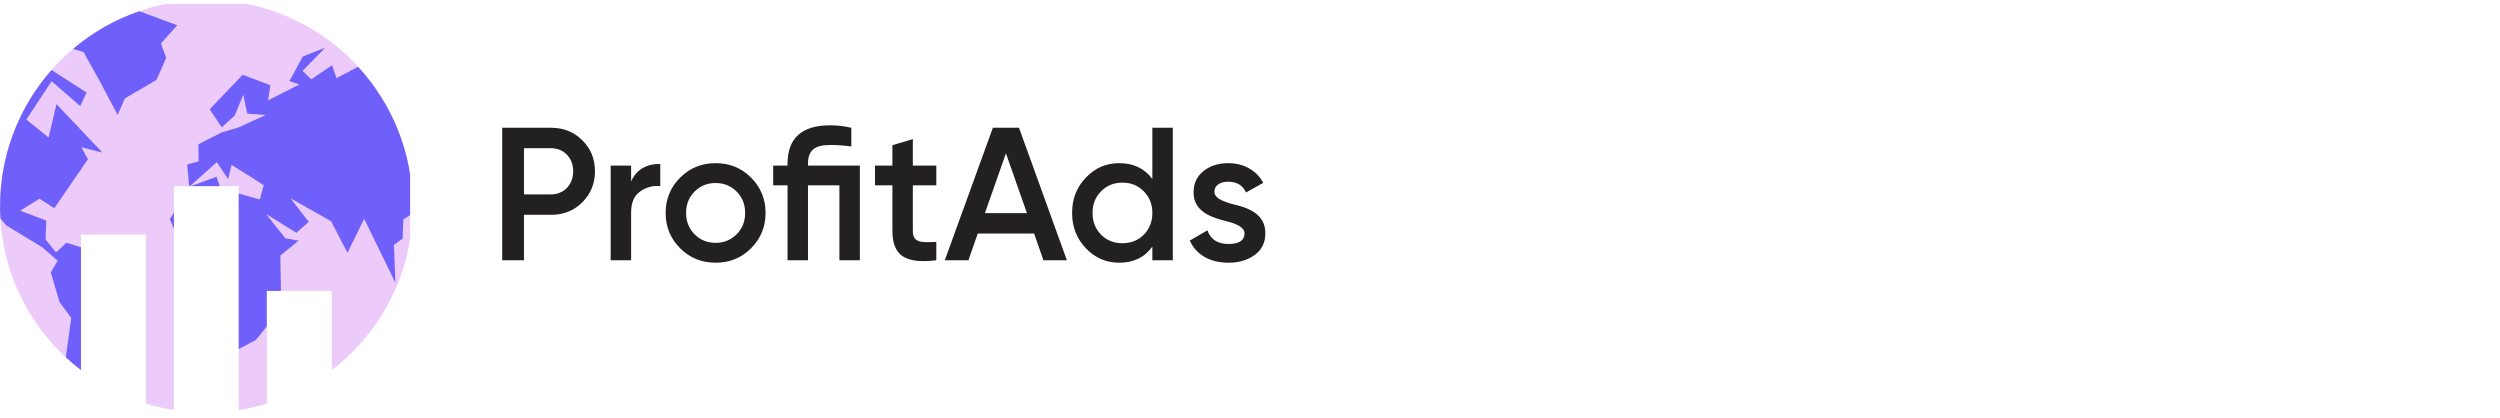 <svg width="317" height="53" viewBox="0 0 317 53" fill="none" xmlns="http://www.w3.org/2000/svg">
<g clip-path="url(#clip0_543_2818)">
<path d="M26.163 0C11.717 0 0 11.712 0 26.163C0 34.629 4.026 42.151 10.263 46.934V29.748H18.494V51.178C19.648 51.532 20.836 51.798 22.051 51.995V23.598H30.282V52C31.496 51.809 32.684 51.532 33.839 51.178V36.873H42.069V46.929C48.307 42.146 52.332 34.629 52.332 26.163C52.332 11.717 40.621 0 26.169 0H26.163Z" fill="#E4B6F9" fill-opacity="0.7"/>
<path d="M10.603 6.613L12.69 10.372L14.918 14.577L15.827 12.48L19.847 10.127L21.068 7.338L20.408 5.507L22.473 3.203L17.668 1.422C14.558 2.49 11.714 4.124 9.258 6.205L10.603 6.613Z" fill="#6355FB" fill-opacity="0.9"/>
<path d="M10.265 46.918V31.349L8.424 30.783L7.106 32.009L5.782 30.375L5.858 27.961L2.557 26.714L4.992 25.2L6.893 26.398L11.153 20.188L10.309 18.663L12.994 19.355L7.166 13.205L6.158 17.437L3.342 15.16L6.545 10.296L10.178 13.461L10.979 11.728L6.534 8.879C2.475 13.488 0.008 19.534 0.008 26.158C0.008 26.676 0.03 27.193 0.057 27.705L0.776 28.566L5.39 31.377L7.313 33.065L6.436 34.531L7.541 38.289L9.029 40.316L8.348 45.306C8.958 45.872 9.601 46.406 10.265 46.913V46.918Z" fill="#6355FB" fill-opacity="0.9"/>
<path d="M22.051 26.959L21.539 27.809L22.051 29.018V26.959Z" fill="#6355FB" fill-opacity="0.9"/>
<path d="M24.223 23.598H27.856L27.464 22.41L24.223 23.598Z" fill="#6355FB" fill-opacity="0.9"/>
<path d="M45.415 8.46L42.664 9.909L42.108 8.269L39.466 10.061L38.366 8.994L41.215 6.058L38.393 7.163L36.699 10.279L37.952 10.704L33.992 12.731L34.28 10.802L30.761 9.484L26.583 13.864L28.125 16.141L29.759 14.659L29.971 14.147L30.849 12.011L31.344 14.414L33.681 14.583L30.271 16.146L28.087 16.8L25.156 18.292L25.189 20.46L23.734 20.858L23.99 23.609H24.083L27.488 20.569L28.931 22.71L29.361 20.918L31.633 22.323L33.441 23.489L32.94 25.297L30.266 24.535V44.26L32.423 43.127L33.823 41.389V36.889H35.626L35.544 32.412L37.865 30.511L36.181 30.216L33.73 27.133L37.587 29.525L39.145 28.13L36.835 25.145L41.988 28.059L44.058 32.047L46.177 27.743L50.132 35.854L49.952 31.055L51.053 30.244L51.134 27.841L52.295 27.068C52.306 26.774 52.316 26.474 52.316 26.18C52.316 19.349 49.696 13.134 45.409 8.476L45.415 8.46Z" fill="#6355FB" fill-opacity="0.9"/>
</g>
<path d="M63.68 16.2H69.872C71.456 16.2 72.776 16.728 73.832 17.784C74.912 18.84 75.44 20.16 75.44 21.72C75.44 23.28 74.912 24.576 73.832 25.656C72.776 26.712 71.456 27.24 69.872 27.24H66.44V33H63.68V16.2ZM66.44 24.648H69.872C71.504 24.648 72.68 23.424 72.68 21.72C72.68 20.016 71.504 18.792 69.872 18.792H66.44V24.648ZM80.026 21V23.016C80.674 21.528 81.922 20.784 83.722 20.784V23.592C82.738 23.52 81.874 23.76 81.13 24.312C80.386 24.84 80.026 25.728 80.026 26.952V33H77.434V21H80.026ZM90.739 33.312C88.987 33.312 87.475 32.712 86.251 31.488C85.026 30.264 84.403 28.776 84.403 27C84.403 25.224 85.026 23.736 86.251 22.512C87.475 21.288 88.987 20.688 90.739 20.688C92.514 20.688 94.002 21.288 95.227 22.512C96.451 23.736 97.075 25.224 97.075 27C97.075 28.776 96.451 30.264 95.227 31.488C94.002 32.712 92.514 33.312 90.739 33.312ZM88.075 29.712C88.794 30.432 89.683 30.792 90.739 30.792C91.794 30.792 92.683 30.432 93.403 29.712C94.123 28.992 94.483 28.08 94.483 27C94.483 25.92 94.123 25.008 93.403 24.288C92.683 23.568 91.794 23.208 90.739 23.208C89.683 23.208 88.794 23.568 88.075 24.288C87.355 25.008 86.995 25.92 86.995 27C86.995 28.08 87.355 28.992 88.075 29.712ZM102.452 21H109.028V33H106.436V23.496H102.452V33H99.86V23.496H98.036V21H99.86V20.76C99.86 17.52 101.66 15.888 105.284 15.888C106.124 15.888 107.012 15.984 107.948 16.2V18.576C107.108 18.456 106.22 18.384 105.284 18.384C103.364 18.384 102.452 19.008 102.452 20.76V21ZM118.724 21V23.496H115.748V29.256C115.748 30.792 116.756 30.768 118.724 30.672V33C114.764 33.48 113.156 32.4 113.156 29.256V23.496H110.948V21H113.156V18.408L115.748 17.64V21H118.724ZM135.28 33H132.304L131.128 29.616H123.976L122.8 33H119.8L125.896 16.2H129.208L135.28 33ZM127.552 19.44L124.888 27.024H130.216L127.552 19.44ZM146.118 22.704V16.2H148.71V33H146.118V31.272C145.134 32.64 143.742 33.312 141.918 33.312C140.262 33.312 138.87 32.712 137.694 31.488C136.518 30.264 135.942 28.752 135.942 27C135.942 25.224 136.518 23.736 137.694 22.512C138.87 21.288 140.262 20.688 141.918 20.688C143.742 20.688 145.134 21.36 146.118 22.704ZM139.614 29.76C140.334 30.48 141.246 30.84 142.326 30.84C143.406 30.84 144.318 30.48 145.038 29.76C145.758 29.016 146.118 28.104 146.118 27C146.118 25.896 145.758 24.984 145.038 24.264C144.318 23.52 143.406 23.16 142.326 23.16C141.246 23.16 140.334 23.52 139.614 24.264C138.894 24.984 138.534 25.896 138.534 27C138.534 28.104 138.894 29.016 139.614 29.76ZM153.988 24.312C153.988 25.104 154.996 25.512 156.244 25.872C158.092 26.28 160.492 27.048 160.444 29.616C160.444 30.768 159.988 31.68 159.1 32.328C158.212 32.976 157.108 33.312 155.764 33.312C153.388 33.312 151.636 32.256 150.868 30.504L153.1 29.208C153.508 30.36 154.396 30.936 155.764 30.936C157.132 30.936 157.804 30.48 157.804 29.592C157.804 28.824 156.796 28.368 155.524 28.056C153.724 27.6 151.3 26.88 151.348 24.36C151.348 23.256 151.756 22.368 152.596 21.696C153.436 21.024 154.492 20.688 155.74 20.688C157.732 20.688 159.34 21.624 160.18 23.184L157.996 24.408C157.588 23.496 156.82 23.04 155.74 23.04C154.756 23.04 153.988 23.472 153.988 24.312Z" fill="#232021"/>
<defs>
<clipPath id="clip0_543_2818">
<rect width="52" height="52" fill="white" transform="translate(0 0.5)"/>
</clipPath>
</defs>
</svg>
